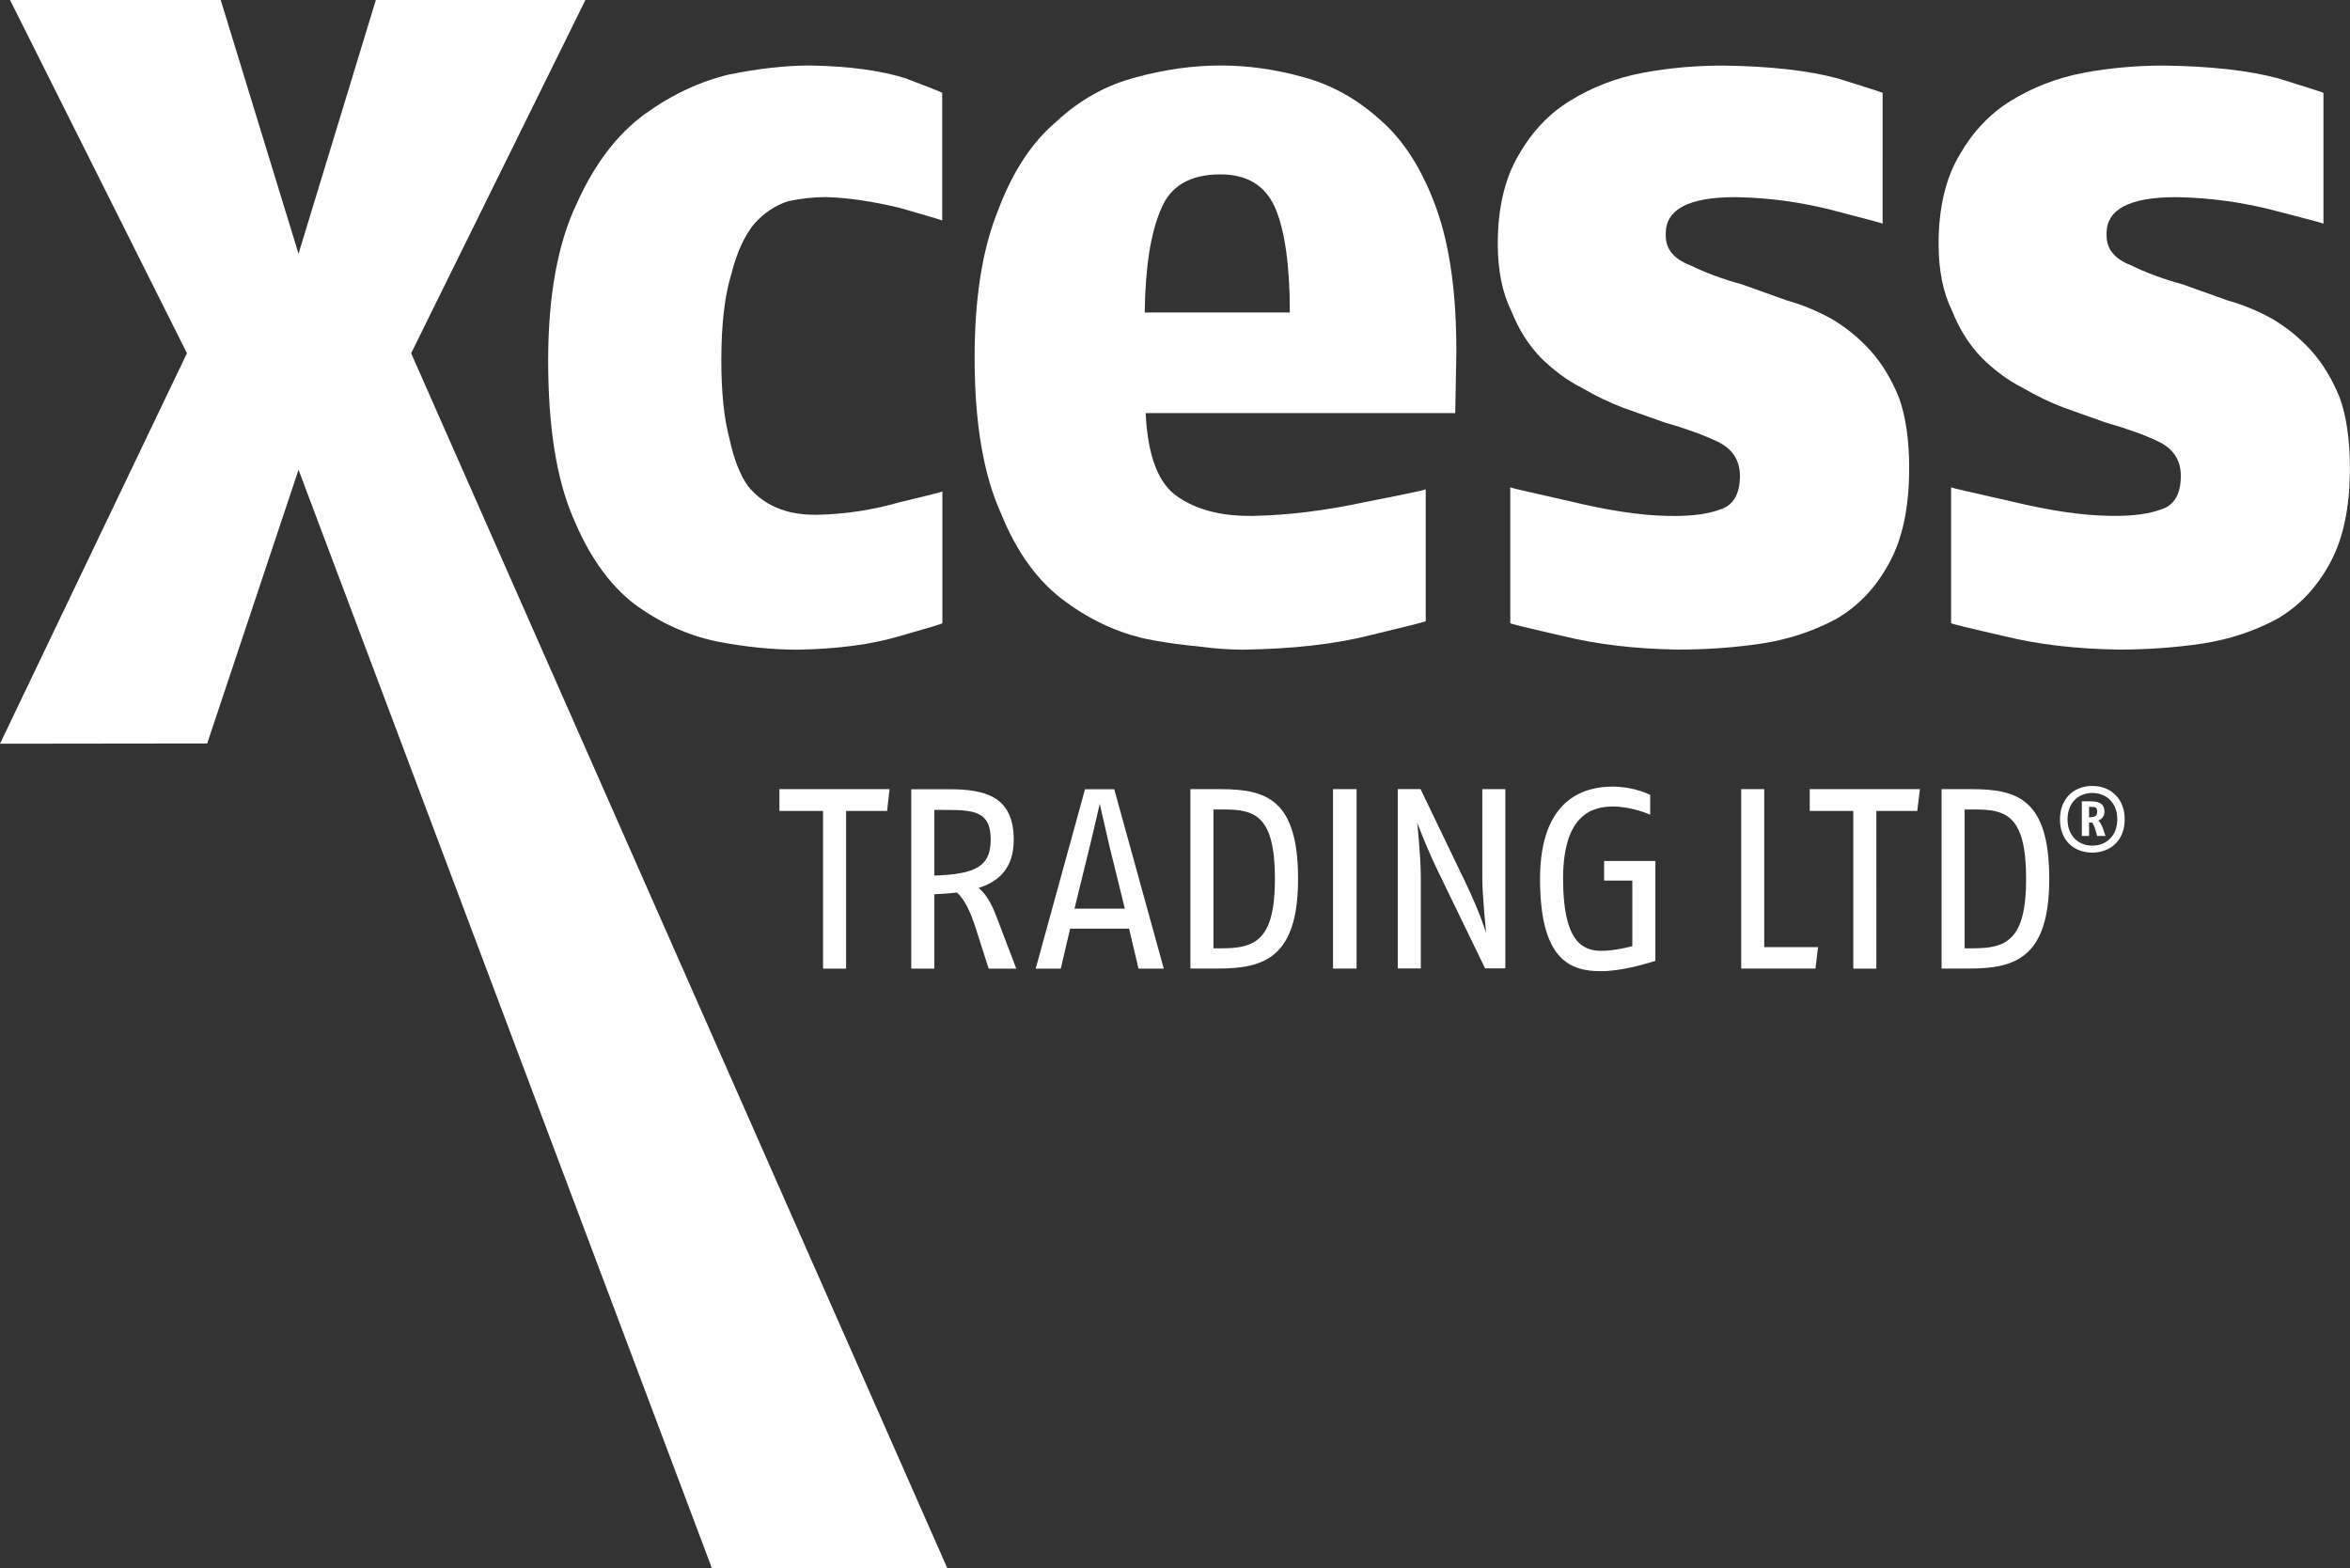 <?xml version="1.0" encoding="utf-8"?>
<!-- Generator: Adobe Illustrator 14.0.0, SVG Export Plug-In . SVG Version: 6.00 Build 43363)  -->
<!DOCTYPE svg PUBLIC "-//W3C//DTD SVG 1.1//EN" "http://www.w3.org/Graphics/SVG/1.1/DTD/svg11.dtd">
<svg version="1.1" id="Layer_1" xmlns="http://www.w3.org/2000/svg" xmlns:xlink="http://www.w3.org/1999/xlink" x="0px" y="0px"
	 width="27.63px" height="18.437px" viewBox="0 0 27.63 18.437" enable-background="new 0 0 27.63 18.437" xml:space="preserve">
<rect x="0" y="0" width="27.63" height="18.437" fill="#333333" stroke="none"/>
<path fill="#FFFFFF" d="M24.657,9.543c0,0.046-0.016,0.063-0.095,0.067V9.486h0.018C24.643,9.486,24.657,9.495,24.657,9.543
	 M24.756,9.828l-0.032-0.091c-0.014-0.036-0.03-0.069-0.053-0.09c0.04-0.018,0.072-0.049,0.072-0.104
	c0-0.107-0.084-0.122-0.165-0.122h-0.101v0.407h0.085V9.671l0.032-0.002c0.019,0.015,0.033,0.054,0.044,0.091l0.019,0.068H24.756z
	 M24.894,9.633c0,0.19-0.126,0.309-0.293,0.309c-0.166,0-0.292-0.117-0.292-0.309c0-0.194,0.126-0.31,0.292-0.31
	C24.768,9.323,24.894,9.441,24.894,9.633 M24.981,9.633c0-0.243-0.164-0.393-0.381-0.393c-0.216,0-0.38,0.148-0.38,0.393
	c0,0.249,0.164,0.391,0.38,0.391C24.817,10.023,24.981,9.878,24.981,9.633 M23.822,10.333c0,0.726-0.238,0.816-0.623,0.816h-0.1
	V9.517h0.124C23.584,9.517,23.822,9.586,23.822,10.333 M24.094,10.333c0-0.938-0.376-1.055-0.912-1.055h-0.354v2.109h0.323
	C23.693,11.388,24.094,11.261,24.094,10.333 M22.573,9.278h-1.295v0.256h0.512v1.854h0.271V9.534h0.481L22.573,9.278z
	 M21.376,11.135h-0.633V9.278h-0.271v2.109h0.873L21.376,11.135z M19.463,11.297v-1.175H18.86v0.231h0.332v0.771
	c0,0-0.202,0.055-0.362,0.055c-0.237,0-0.452-0.127-0.452-0.847c0-0.721,0.312-0.85,0.582-0.85c0.232,0,0.442,0.096,0.442,0.096
	V9.345c0,0-0.186-0.097-0.442-0.097c-0.325,0-0.853,0.136-0.853,1.085c0,0.954,0.355,1.085,0.714,1.085
	C19.063,11.418,19.336,11.336,19.463,11.297 M17.699,11.388V9.278h-0.271v1.036c0,0.232,0.046,0.657,0.046,0.657
	s-0.073-0.241-0.241-0.59l-0.531-1.104h-0.268v2.109h0.271v-1.082c0-0.227-0.042-0.632-0.042-0.632s0.106,0.286,0.241,0.565
	l0.557,1.148H17.699z M15.95,9.278h-0.277v2.109h0.277V9.278z M14.99,10.333c0,0.726-0.238,0.816-0.624,0.816h-0.099V9.517h0.123
	C14.752,9.517,14.99,9.586,14.99,10.333 M15.262,10.333c0-0.938-0.377-1.055-0.913-1.055h-0.353v2.109h0.322
	C14.86,11.388,15.262,11.261,15.262,10.333 M13.225,10.683h-0.592l0.188-0.765C12.871,9.713,12.93,9.45,12.93,9.45
	s0.06,0.266,0.107,0.468L13.225,10.683z M13.683,11.388l-0.582-2.109h-0.344l-0.58,2.109h0.295l0.11-0.47h0.693l0.111,0.47H13.683z
	 M11.648,9.871c0,0.312-0.172,0.407-0.663,0.423V9.522h0.121C11.452,9.522,11.648,9.537,11.648,9.871 M11.949,11.388l-0.231-0.606
	c-0.061-0.16-0.12-0.265-0.211-0.343c0.241-0.076,0.412-0.235,0.412-0.567c0-0.518-0.349-0.593-0.762-0.593h-0.443v2.109h0.271
	v-0.874c0.091-0.006,0.178-0.009,0.266-0.021c0.1,0.091,0.165,0.247,0.22,0.416l0.153,0.479H11.949z M10.459,9.278H9.164v0.256
	h0.513v1.854h0.271V9.534h0.482L10.459,9.278z"/>
<path fill="#FFFFFF" d="M17.757,7.327L17.757,7.327c0.008,0.008,0.216,0.059,0.625,0.152c0.397,0.098,0.845,0.15,1.341,0.158
	c0.338,0,0.67-0.023,0.998-0.072c0.313-0.049,0.603-0.146,0.866-0.287c0.261-0.15,0.469-0.37,0.625-0.659
	c0.157-0.284,0.235-0.656,0.235-1.115c0-0.326-0.039-0.6-0.118-0.824c-0.09-0.224-0.204-0.41-0.341-0.562
	c-0.137-0.15-0.29-0.274-0.459-0.372c-0.169-0.093-0.341-0.164-0.518-0.213l-0.529-0.189c-0.235-0.064-0.438-0.141-0.611-0.226
	c-0.191-0.073-0.286-0.189-0.286-0.348c0-0.009,0-0.017,0-0.024c-0.001-0.285,0.271-0.428,0.816-0.428c0.014,0,0.028,0,0.044,0.001
	c0.369,0.008,0.733,0.059,1.095,0.151c0.381,0.099,0.579,0.151,0.595,0.159V1.093c-0.008-0.008-0.184-0.064-0.528-0.171
	c-0.346-0.093-0.795-0.144-1.349-0.151c-0.316,0-0.632,0.027-0.944,0.085C19,0.916,18.715,1.026,18.458,1.186
	c-0.244,0.149-0.445,0.361-0.601,0.634c-0.165,0.276-0.247,0.627-0.247,1.049c0,0.309,0.053,0.572,0.159,0.787
	c0.086,0.216,0.201,0.398,0.346,0.549c0.154,0.151,0.313,0.269,0.482,0.354c0.168,0.098,0.333,0.177,0.493,0.237l0.482,0.171
	c0.244,0.069,0.453,0.145,0.626,0.227c0.173,0.085,0.259,0.219,0.259,0.401c0,0.217-0.079,0.349-0.238,0.397
	c-0.139,0.05-0.314,0.074-0.527,0.074c-0.031,0-0.063,0-0.096-0.001C19.279,6.058,18.902,6,18.466,5.895
	c-0.456-0.103-0.692-0.156-0.709-0.165V7.327z"/>
<path fill="#FFFFFF" d="M22.94,7.327L22.94,7.327c0.008,0.008,0.216,0.059,0.625,0.152c0.396,0.098,0.844,0.15,1.341,0.158
	c0.337,0,0.67-0.023,0.998-0.072c0.313-0.049,0.602-0.146,0.866-0.287c0.261-0.15,0.469-0.37,0.625-0.659
	c0.156-0.284,0.234-0.656,0.234-1.115c0-0.326-0.039-0.6-0.118-0.824c-0.09-0.224-0.203-0.41-0.341-0.562
	c-0.137-0.15-0.29-0.274-0.459-0.372c-0.169-0.093-0.341-0.164-0.518-0.213l-0.529-0.189c-0.235-0.064-0.438-0.141-0.611-0.226
	c-0.19-0.073-0.285-0.189-0.285-0.348c0-0.009,0-0.017,0-0.024c-0.001-0.285,0.271-0.428,0.815-0.428c0.014,0,0.029,0,0.044,0.001
	c0.369,0.008,0.734,0.059,1.095,0.151c0.382,0.099,0.579,0.151,0.596,0.159V1.093c-0.008-0.008-0.185-0.064-0.53-0.171
	c-0.344-0.093-0.794-0.144-1.347-0.151c-0.317,0-0.632,0.027-0.945,0.085c-0.313,0.061-0.598,0.171-0.855,0.33
	c-0.243,0.149-0.444,0.361-0.601,0.634c-0.165,0.276-0.247,0.627-0.247,1.049c0,0.309,0.053,0.572,0.159,0.787
	c0.086,0.216,0.202,0.398,0.347,0.549c0.152,0.151,0.313,0.269,0.481,0.354c0.169,0.098,0.334,0.177,0.494,0.237l0.481,0.171
	C25,5.036,25.209,5.111,25.382,5.193c0.173,0.085,0.259,0.219,0.259,0.401c0,0.217-0.078,0.349-0.237,0.397
	c-0.14,0.05-0.315,0.074-0.529,0.074c-0.03,0-0.062,0-0.094-0.001C24.462,6.058,24.085,6,23.649,5.895
	c-0.456-0.103-0.693-0.156-0.709-0.165V7.327z"/>
<path fill="#FFFFFF" d="M6.445,4.24L6.445,4.24c0,0.77,0.096,1.382,0.289,1.836C6.919,6.527,7.159,6.87,7.459,7.102
	C7.757,7.32,8.078,7.468,8.425,7.541c0.33,0.064,0.647,0.097,0.954,0.097c0.473-0.008,0.871-0.062,1.193-0.158
	c0.331-0.094,0.5-0.144,0.508-0.153V5.778c-0.016,0.009-0.185,0.051-0.508,0.128c-0.314,0.09-0.634,0.139-0.957,0.146
	c-0.012,0-0.023,0-0.036,0c-0.337,0-0.599-0.111-0.784-0.336C8.7,5.583,8.628,5.396,8.576,5.155C8.514,4.924,8.481,4.618,8.481,4.24
	c0-0.423,0.039-0.763,0.118-1.019c0.066-0.26,0.158-0.457,0.271-0.592c0.118-0.13,0.25-0.217,0.396-0.263
	c0.145-0.032,0.295-0.049,0.449-0.049c0.263,0.008,0.553,0.052,0.868,0.128c0.314,0.091,0.479,0.139,0.495,0.147v-1.5
	c-0.008-0.009-0.15-0.065-0.43-0.171C10.359,0.829,9.983,0.778,9.523,0.77c-0.283,0-0.597,0.035-0.943,0.104
	C8.234,0.955,7.9,1.111,7.577,1.344C7.256,1.58,6.989,1.929,6.781,2.393C6.558,2.86,6.445,3.477,6.445,4.24"/>
<path fill="#FFFFFF" d="M13.459,3.673c0.007-0.536,0.071-0.941,0.193-1.217c0.11-0.271,0.343-0.406,0.697-0.406
	c0.314,0,0.53,0.132,0.644,0.395c0.114,0.266,0.172,0.676,0.172,1.229H13.459z M16.892,2.461c-0.161-0.452-0.378-0.798-0.649-1.038
	C15.968,1.171,15.664,1,15.335,0.91c-0.331-0.093-0.657-0.14-0.98-0.14c-0.33,0-0.664,0.047-1.003,0.14
	C13.006,1,12.693,1.174,12.413,1.436c-0.282,0.239-0.509,0.585-0.678,1.037c-0.185,0.455-0.276,1.031-0.276,1.731
	c0,0.769,0.104,1.381,0.312,1.836c0.185,0.459,0.439,0.806,0.761,1.037c0.323,0.236,0.665,0.386,1.027,0.451
	c0.184,0.033,0.365,0.057,0.542,0.073c0.177,0.024,0.35,0.037,0.519,0.037c0.582-0.009,1.082-0.065,1.499-0.172
	c0.42-0.101,0.636-0.155,0.644-0.163V5.753c-0.017,0.01-0.259,0.061-0.728,0.153c-0.461,0.098-0.892,0.151-1.294,0.159
	c-0.019,0-0.037,0-0.055,0c-0.337,0-0.615-0.073-0.832-0.22c-0.232-0.15-0.36-0.48-0.384-0.988h3.64l0.012-0.65
	c0-0.033,0.001-0.065,0.001-0.099C17.122,3.445,17.046,2.896,16.892,2.461"/>
<polygon fill="#FFFFFF" points="3.51,5.523 8.37,18.437 11.138,18.437 4.834,4.153 6.883,0 4.419,0 3.51,2.983 2.595,0 0.118,0 
	2.198,4.153 0,8.744 2.436,8.741 "/>
</svg>
